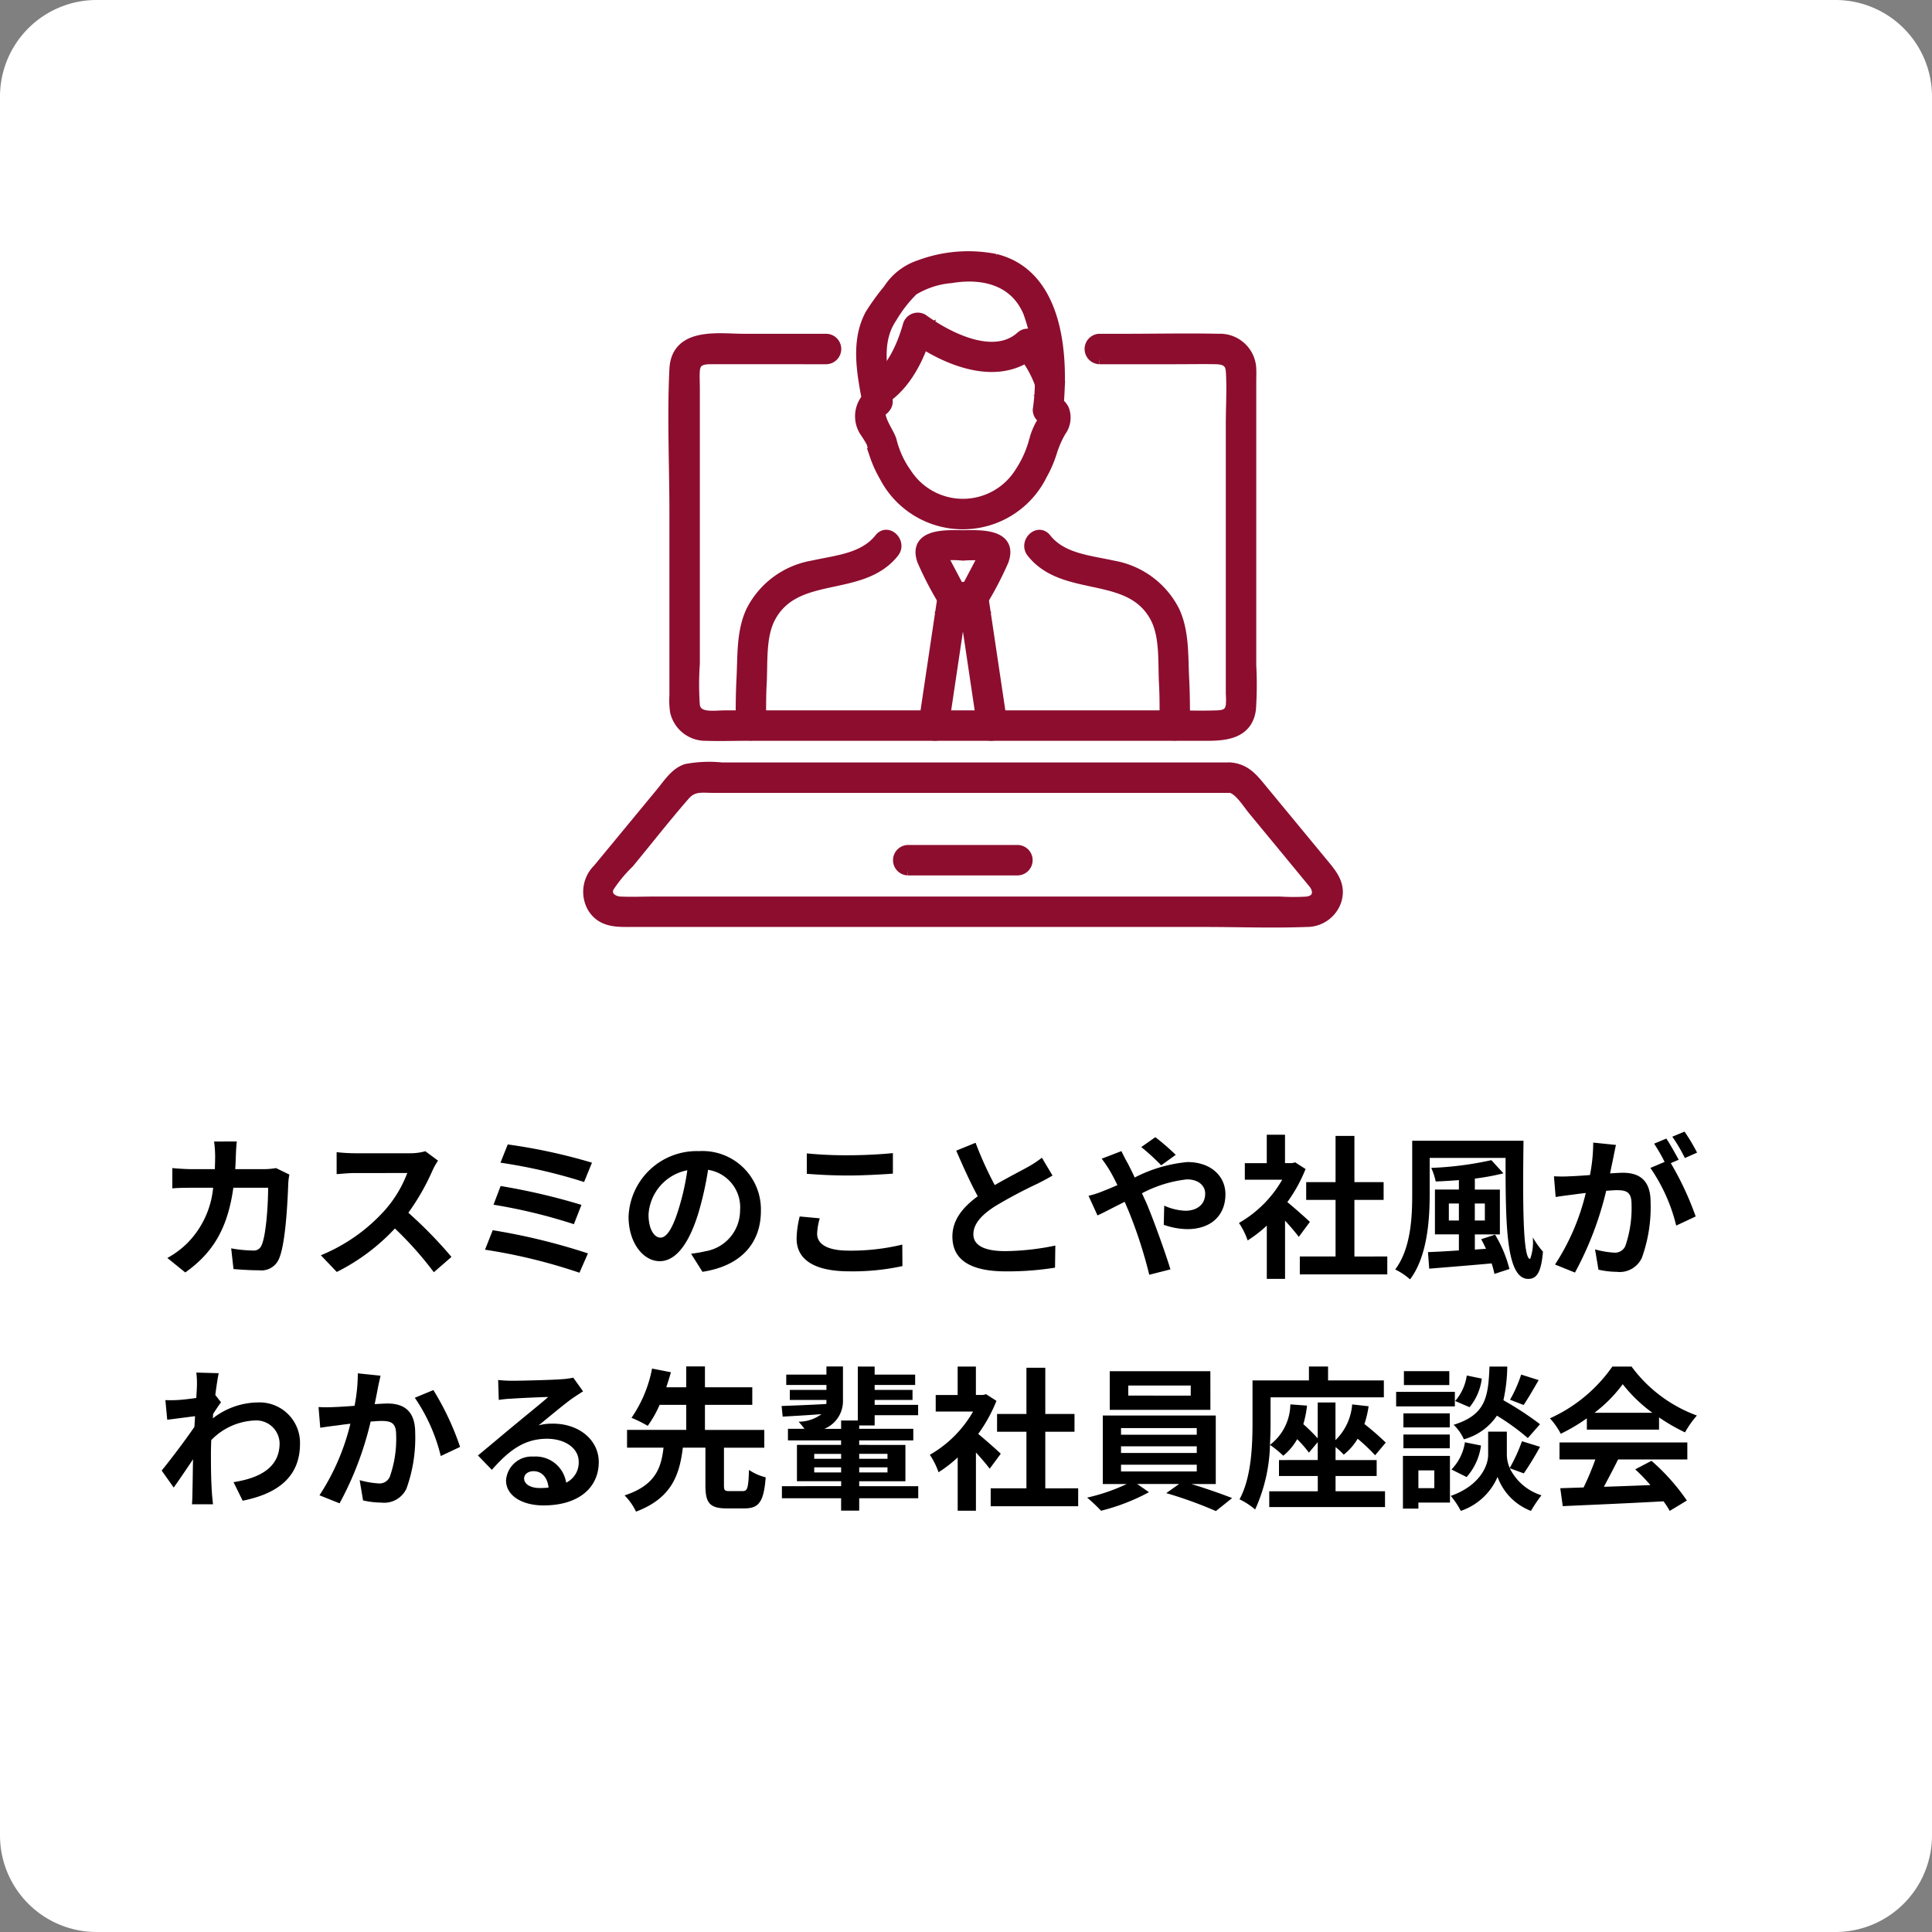 <svg xmlns="http://www.w3.org/2000/svg" width="200" height="200" viewBox="0 0 200 200">
  <rect x="0" y="0" width="200" height="200" fill="#808080" stroke="none"/>
  <g id="グループ_9439" data-name="グループ 9439" transform="translate(-550 -1513)">
    <path id="パス_16488" data-name="パス 16488" d="M10,0H190a10,10,0,0,1,10,10V190a10,10,0,0,1-10,10H10A10,10,0,0,1,0,190V10A10,10,0,0,1,10,0Z" transform="translate(550 1513)" fill="#fff"/>
    <path id="パス_16492" data-name="パス 16492" d="M12.576,8.92a7.811,7.811,0,0,1-1.216.112H8.352c.032-.464.048-.944.064-1.44.016-.384.048-1.056.1-1.424H6.16A11.841,11.841,0,0,1,6.272,7.64c0,.48-.016.944-.032,1.392H3.952c-.608,0-1.44-.048-2.112-.112v2.1c.688-.064,1.568-.064,2.112-.064H6.064a9.409,9.409,0,0,1-2.64,5.7,9.175,9.175,0,0,1-2.1,1.568l1.856,1.5c2.864-2.032,4.384-4.544,4.976-8.768h3.6c0,1.728-.208,4.928-.672,5.936a.851.851,0,0,1-.912.56,13.243,13.243,0,0,1-2.24-.224l.24,2.144c.784.064,1.744.128,2.656.128A1.97,1.97,0,0,0,12.9,18.264c.688-1.632.88-6.1.944-7.824a6.916,6.916,0,0,1,.112-.848ZM28.032,7.176a5.777,5.777,0,0,1-1.664.208H20.736a17.875,17.875,0,0,1-1.888-.112V9.544c.336-.016,1.216-.112,1.888-.112H26.16a12.4,12.4,0,0,1-2.384,3.92,18.127,18.127,0,0,1-6.56,4.592l1.648,1.728a21.076,21.076,0,0,0,6.016-4.5A36.486,36.486,0,0,1,28.912,19.7l1.824-1.584a44.979,44.979,0,0,0-4.464-4.576,23.524,23.524,0,0,0,2.512-4.4,7.56,7.56,0,0,1,.56-.992Zm8.528-.7L35.808,8.36a54.89,54.89,0,0,1,8.656,2l.816-2A58.43,58.43,0,0,0,36.56,6.472Zm-.736,4.3-.736,1.936a55.628,55.628,0,0,1,8.32,2.016l.784-2A65.959,65.959,0,0,0,35.824,10.776Zm-.816,4.576-.8,2.016a57.082,57.082,0,0,1,9.776,2.384l.88-2A64.4,64.4,0,0,0,35.008,15.352Zm17.36.768c-.592,0-1.232-.784-1.232-2.384a4.968,4.968,0,0,1,4.016-4.592,25.433,25.433,0,0,1-.848,3.84C53.664,15.128,53.024,16.12,52.368,16.12Zm4.352,3.536c4-.608,6.048-2.976,6.048-6.3a6.047,6.047,0,0,0-6.4-6.192,7.066,7.066,0,0,0-7.3,6.784c0,2.672,1.488,4.608,3.232,4.608,1.728,0,3.1-1.952,4.048-5.152A34.435,34.435,0,0,0,57.3,9.1a3.922,3.922,0,0,1,3.312,4.192,4.29,4.29,0,0,1-3.6,4.24c-.416.1-.864.176-1.472.256ZM67.52,9.512c1.3.1,2.672.176,4.336.176,1.5,0,3.472-.112,4.576-.192V7.368c-1.216.128-3.024.224-4.592.224A41.527,41.527,0,0,1,67.52,7.4Zm-.736,4.416a10.192,10.192,0,0,0-.32,2.288c0,2.176,1.824,3.392,5.456,3.392a24.192,24.192,0,0,0,5.5-.544l-.016-2.224a22.469,22.469,0,0,1-5.568.624c-2.288,0-3.248-.736-3.248-1.744a6.574,6.574,0,0,1,.272-1.6Zm25.072-6.08a10.94,10.94,0,0,1-1.456.96c-.752.416-2.128,1.12-3.424,1.872A37.148,37.148,0,0,1,84.992,6.3l-2,.816c.72,1.68,1.488,3.36,2.224,4.72-1.52,1.12-2.624,2.416-2.624,4.176,0,2.72,2.384,3.6,5.536,3.6a30.989,30.989,0,0,0,5.088-.384l.032-2.288a26.5,26.5,0,0,1-5.184.576c-2.192,0-3.3-.608-3.3-1.744,0-1.1.88-2.016,2.208-2.88a48.525,48.525,0,0,1,4.416-2.352c.576-.288,1.088-.56,1.568-.848Zm13.856-.3A24.2,24.2,0,0,0,103.6,5.72l-1.456,1.024a22.893,22.893,0,0,1,2.064,1.888Zm-7.664.4a13.141,13.141,0,0,1,.928,1.392c.24.416.464.864.7,1.344-.48.208-.96.416-1.424.592a9.431,9.431,0,0,1-1.568.512l.928,2.032c.672-.3,1.68-.848,2.816-1.408l.416.976a47.737,47.737,0,0,1,2.128,6.576l2.192-.56c-.544-1.776-1.76-5.168-2.5-6.9l-.448-.976a12.917,12.917,0,0,1,4.656-1.44c1.2,0,1.888.656,1.888,1.472,0,1.136-.848,1.776-2.064,1.776a5.853,5.853,0,0,1-2.176-.528l-.048,1.984a7.663,7.663,0,0,0,2.432.448c2.432,0,3.952-1.392,3.952-3.616,0-1.84-1.472-3.328-3.936-3.328a14.864,14.864,0,0,0-5.456,1.6c-.24-.528-.5-1.04-.736-1.5-.176-.288-.5-.944-.64-1.232ZM119.6,14.488c-.336-.32-1.568-1.424-2.336-2.048a15.53,15.53,0,0,0,1.888-3.424l-1.072-.688-.336.08h-.72V5.464h-1.888V8.408h-2.272V10.12h3.872a12.035,12.035,0,0,1-4.48,4.48,7.626,7.626,0,0,1,.9,1.808,13.24,13.24,0,0,0,1.984-1.536v5.52h1.888V14.36c.544.592,1.088,1.232,1.424,1.68Zm4.608,3.584V12.216h3.024v-1.84h-3.024V5.592h-1.952v4.784h-3.04v1.84h3.04v5.856h-3.7v1.856h9.056V18.072Zm9.776-3.728v-1.76h1.04v1.76Zm3.728-1.76v1.76h-1.04v-1.76Zm-.384,3.7c.176.3.336.64.5.992l-1.152.08V15.784h2.592v-4.64h-2.592V10.008a25.928,25.928,0,0,0,2.96-.544L138.384,8.1a34.818,34.818,0,0,1-6.224.8,6.6,6.6,0,0,1,.464,1.408c.768-.032,1.584-.08,2.4-.144v.976h-2.48v4.64h2.48v1.664c-1.216.08-2.32.144-3.2.176l.128,1.712c1.76-.144,4.144-.336,6.464-.544a10.165,10.165,0,0,1,.288,1.088l1.552-.512a13.089,13.089,0,0,0-1.488-3.552ZM130.192,6.088v5.568c0,2.4-.144,5.6-1.76,7.76a6.768,6.768,0,0,1,1.536,1.024C131.744,18.1,132,14.312,132,11.656V7.864h7.856c0,6.816.032,12.528,2.352,12.528.976,0,1.344-.88,1.52-2.816a9.352,9.352,0,0,1-1.056-1.488,5.116,5.116,0,0,1-.272,2.24c-.768,0-.768-5.952-.688-12.24ZM159.68,7.32a18.934,18.934,0,0,0-1.3-2.176l-1.264.528a15.964,15.964,0,0,1,1.3,2.208ZM148.928,6.28a17.542,17.542,0,0,1-.336,3.36c-.8.064-1.552.112-2.048.128a14.712,14.712,0,0,1-1.68,0l.176,2.144c.5-.08,1.312-.192,1.76-.24.3-.048.8-.112,1.36-.176a23.5,23.5,0,0,1-3.184,7.408l2.064.832a34.335,34.335,0,0,0,3.232-8.464c.448-.032.832-.064,1.088-.064.992,0,1.536.176,1.536,1.44a12.1,12.1,0,0,1-.64,4.336,1.165,1.165,0,0,1-1.184.688,9.246,9.246,0,0,1-1.952-.336l.352,2.1a8.971,8.971,0,0,0,1.888.224,2.532,2.532,0,0,0,2.608-1.456,15.489,15.489,0,0,0,.9-5.776c0-2.272-1.184-3.024-2.864-3.024-.32,0-.8.032-1.328.064.112-.576.24-1.152.336-1.632.08-.4.176-.9.272-1.312Zm8.848,1.776c-.32-.592-.88-1.6-1.28-2.192l-1.264.528A17.689,17.689,0,0,1,156.32,8.28l-1.472.624a17.944,17.944,0,0,1,2.672,5.968l2.016-.944a31.483,31.483,0,0,0-2.576-5.52ZM6.288,32.408c.128-.992.256-1.808.352-2.256l-2.32-.064A8.451,8.451,0,0,1,4.384,31.5c0,.176-.032.624-.064,1.216-.672.1-1.36.176-1.824.208a13.476,13.476,0,0,1-1.376.016l.192,2.032c.9-.112,2.112-.272,2.88-.368l-.064,1.1c-.9,1.328-2.5,3.44-3.392,4.528l1.248,1.76c.544-.768,1.328-1.92,2-2.928-.032,1.344-.032,2.256-.064,3.488,0,.256-.016.832-.048,1.168H6.048c-.032-.352-.1-.928-.112-1.216-.1-1.488-.1-2.816-.1-4.112,0-.416.016-.864.032-1.312a6.634,6.634,0,0,1,4.5-2.032A2.414,2.414,0,0,1,12.944,37.4c0,2.48-1.984,3.6-4.768,4.032l.944,1.92c3.936-.784,5.936-2.7,5.936-5.9a4.186,4.186,0,0,0-4.368-4.272,7.73,7.73,0,0,0-4.656,1.648c.016-.16.016-.3.032-.464.272-.416.608-.928.816-1.2Zm14.752-2.24a17.542,17.542,0,0,1-.336,3.36c-.8.064-1.552.112-2.048.128a14.711,14.711,0,0,1-1.68,0l.176,2.144c.5-.08,1.312-.192,1.76-.24.3-.048.8-.112,1.36-.176a23.552,23.552,0,0,1-3.2,7.408l2.08.832a33.652,33.652,0,0,0,3.216-8.464c.448-.032.832-.064,1.088-.064,1.008,0,1.552.176,1.552,1.44a11.719,11.719,0,0,1-.656,4.336,1.152,1.152,0,0,1-1.184.688,9.118,9.118,0,0,1-1.936-.336l.352,2.1a8.845,8.845,0,0,0,1.888.224,2.544,2.544,0,0,0,2.608-1.456,15.489,15.489,0,0,0,.9-5.776c0-2.272-1.184-3.024-2.864-3.024-.32,0-.8.032-1.328.064.112-.576.24-1.152.32-1.632.08-.4.192-.9.288-1.312Zm5.9,2.528a18.3,18.3,0,0,1,2.688,6.032l2-.944A28.558,28.558,0,0,0,28.864,31.9ZM39.856,42.04c-.928,0-1.6-.4-1.6-.992,0-.4.384-.752.976-.752.864,0,1.456.672,1.552,1.7A8.354,8.354,0,0,1,39.856,42.04Zm3.488-11.424a7.641,7.641,0,0,1-1.216.16c-.9.08-4.288.16-5.12.16-.448,0-.992-.032-1.44-.08l.064,2.064a10.456,10.456,0,0,1,1.3-.128c.832-.064,3.008-.16,3.824-.176-.784.688-2.432,2.016-3.312,2.752-.944.768-2.848,2.384-3.968,3.3l1.44,1.488c1.7-1.92,3.28-3.216,5.712-3.216,1.84,0,3.28.96,3.28,2.384a2.31,2.31,0,0,1-1.3,2.16,3.19,3.19,0,0,0-3.376-2.7,2.662,2.662,0,0,0-2.848,2.464c0,1.584,1.664,2.592,3.872,2.592,3.824,0,5.728-1.984,5.728-4.48,0-2.3-2.048-3.984-4.736-3.984a5.328,5.328,0,0,0-1.488.176c.992-.8,2.656-2.208,3.5-2.8q.528-.36,1.1-.72ZM59.52,42.36c-.5,0-.576-.08-.576-.608V37.864H63.12v-1.84H56.976V33.432h4.9V31.608h-4.9v-2.16H55.04v2.16H52.976c.176-.544.336-1.056.48-1.552L51.5,29.672a13.332,13.332,0,0,1-2.128,5.1,12.6,12.6,0,0,1,1.68.832,11.589,11.589,0,0,0,1.232-2.176H55.04v2.592H48.912v1.84h3.776c-.24,2.112-.848,3.9-4.032,4.944a6.047,6.047,0,0,1,1.184,1.68c3.68-1.392,4.5-3.776,4.848-6.624h2.336v3.888c0,1.808.416,2.4,2.208,2.4h1.84c1.488,0,2-.688,2.192-3.216a5.282,5.282,0,0,1-1.728-.768c-.064,1.888-.16,2.192-.64,2.192Zm8.768-1.936V39.9h2.784v.528Zm0-1.92h2.784v.512H68.288Zm7.584,0v.512H72.944V38.5Zm0,1.92H72.944V39.9h2.928Zm3.184,1.424H72.944v-.512h4.784v-3.76H72.944v-.464h5.6v-1.2h-5.6V35.56h1.6V34.5h4.5V33.432h-4.5V32.92h3.92V31.88h-3.92v-.512h4.192V30.3H74.544v-.832H72.8v5.584H71.072v.864H69.328a3.1,3.1,0,0,0,1.936-2.96v-3.5H69.552V30.3h-4.16v1.072h4.16v.512H65.76v1.04h3.792v.016a3.213,3.213,0,0,1-.016.4c-1.728.1-3.392.16-4.624.208l.112,1.1c1.136-.064,2.56-.144,4.016-.256a3.982,3.982,0,0,1-2.368.784,8.291,8.291,0,0,1,.608.736H65.568v1.2h5.5v.464H66.5v3.76h4.576v.512H64.944V43.1h6.128v1.28h1.872V43.1h6.112Zm8.544-3.36c-.336-.32-1.568-1.424-2.336-2.048a15.53,15.53,0,0,0,1.888-3.424l-1.072-.688-.336.08h-.72V29.464H83.136v2.944H80.864V34.12h3.872a12.035,12.035,0,0,1-4.48,4.48,7.626,7.626,0,0,1,.9,1.808,13.24,13.24,0,0,0,1.984-1.536v5.52h1.888V38.36c.544.592,1.088,1.232,1.424,1.68Zm4.608,3.584V36.216h3.024v-1.84H92.208V29.592H90.256v4.784h-3.04v1.84h3.04v5.856h-3.7v1.856h9.056V42.072Zm15.056-9.6H100.8v-1.04h6.464Zm2.032-2.528H98.88v4H109.3Zm-9.248,9.68h7.84v.7h-7.84Zm0-1.9h7.84v.688h-7.84Zm0-1.888h7.84v.688h-7.84Zm9.808,5.792V34.536H98.16v7.088h2.48a19.544,19.544,0,0,1-4.1,1.408,16.736,16.736,0,0,1,1.44,1.36,21.319,21.319,0,0,0,4.96-1.92l-1.216-.848h4.336l-1.328.944a42.587,42.587,0,0,1,5.136,1.856l1.68-1.344c-1.1-.432-2.736-1.008-4.224-1.456Zm12.4-.832h4.256V39.144h-4.256V37.8a7.147,7.147,0,0,1,.848.784,5.944,5.944,0,0,0,1.44-1.648,19.619,19.619,0,0,1,1.808,1.712l1.1-1.312a27.979,27.979,0,0,0-2.208-1.92,10.332,10.332,0,0,0,.432-1.84l-1.7-.192a5.791,5.791,0,0,1-1.728,3.7v-3.9h-1.84V36.9a18.6,18.6,0,0,0-1.488-1.472,11.015,11.015,0,0,0,.384-1.92l-1.728-.128a5.357,5.357,0,0,1-2.112,4.192c.048-.848.064-1.632.064-2.32V32.648h11.728V30.9h-5.776v-1.44H119.5V30.9h-5.84V35.24c0,2.336-.1,5.68-1.344,7.968a7.407,7.407,0,0,1,1.616,1.056,17.1,17.1,0,0,0,1.536-6.688,10.74,10.74,0,0,1,1.376,1.12,5.992,5.992,0,0,0,1.44-1.712,11.9,11.9,0,0,1,1.216,1.392l.912-1.088v1.856H116.4v1.648h4.016v1.584h-5.024v1.632h11.984V42.376h-5.12Zm19.216-10.5A14.053,14.053,0,0,1,140.32,32.9l1.408.544c.448-.672,1.024-1.648,1.552-2.576Zm1.952,5.136a33.267,33.267,0,0,0-3.792-2.48,16.881,16.881,0,0,0,.4-3.488h-1.84c-.128,3.168-.384,4.992-3.712,6.032a4.663,4.663,0,0,1,1.056,1.5,6.024,6.024,0,0,0,3.424-2.448,23.955,23.955,0,0,1,3.2,2.32Zm-7.6,5.472a6.112,6.112,0,0,0,1.488-3.264l-1.664-.336a5.115,5.115,0,0,1-1.392,2.816Zm.016-10.512a5.178,5.178,0,0,1-1.2,2.64l1.488.64a5.7,5.7,0,0,0,1.264-2.96Zm-1.808-.448h-4.7v1.44h4.7Zm.576,2.144h-6.08v1.5h6.08Zm-.528,2.224h-4.8v1.456h4.8Zm-4.8,3.616h4.8V36.5h-4.8Zm3.2,2.288v1.84h-1.648v-1.84Zm1.616-1.5h-4.864v5.456h1.6v-.624H134.1Zm7.648,1.808a30.773,30.773,0,0,0,1.68-2.752l-1.872-.576a17.3,17.3,0,0,1-1.264,2.768,3.447,3.447,0,0,1-.3-1.344V36.2h-1.936v2.416c0,1.072-.816,3.168-3.872,4.24a7.976,7.976,0,0,1,1.04,1.552,6.377,6.377,0,0,0,3.808-3.52,5.92,5.92,0,0,0,3.456,3.52,15.036,15.036,0,0,1,1.088-1.616,5.467,5.467,0,0,1-3.28-2.8Zm7.312-6.272a14.54,14.54,0,0,0,2.928-2.96,15.572,15.572,0,0,0,3.072,2.96Zm-.784,1.744h7.472V34.728a19.334,19.334,0,0,0,2.688,1.552,9.862,9.862,0,0,1,1.232-1.744,14.636,14.636,0,0,1-6.768-5.072h-1.984a15.782,15.782,0,0,1-6.464,5.36,7.432,7.432,0,0,1,1.12,1.6,18.474,18.474,0,0,0,2.7-1.6ZM145.44,39.08h3.712a30.732,30.732,0,0,1-1.216,2.9l-2.416.08.256,1.856c2.72-.128,6.672-.288,10.432-.5a8.483,8.483,0,0,1,.64.992l1.776-1.072a21.519,21.519,0,0,0-3.664-4.112l-1.68.88a19.071,19.071,0,0,1,1.568,1.632c-1.632.064-3.28.128-4.816.176.48-.9,1.008-1.888,1.472-2.832h7.168V37.32H145.44Z" transform="translate(566 1625)"/>
    <g id="グループ_9001" data-name="グループ 9001" transform="translate(611.002 1542.629)">
      <g id="グループ_8306" data-name="グループ 8306" transform="translate(0 -3)">
        <path id="パス_16362" data-name="パス 16362" d="M139.208,117.8h-2.117l.8.458-1.782-3.38c-.037-.069-.357-.543-.323-.613.007-.015.019.065.205.022a10.524,10.524,0,0,1,2.159,0,12.768,12.768,0,0,1,2.094,0c.422.074.281-.041-.009.508l-1.826,3.462c-.555,1.053,1.042,1.99,1.6.934a35.121,35.121,0,0,0,2.232-4.278c.976-2.726-2.526-2.479-4.09-2.479s-5.066-.247-4.09,2.479a35.122,35.122,0,0,0,2.232,4.278.921.921,0,0,0,.8.458h2.117a.926.926,0,0,0,0-1.851" transform="translate(-99.47 -83.529)" fill="#8d0d2f" stroke="#8d0d2f" stroke-width="1.3"/>
        <path id="パス_16363" data-name="パス 16363" d="M142.995,147.284,141.015,134a.929.929,0,0,0-.892-.679h-2.117a.933.933,0,0,0-.892.679l-1.98,13.285c-.174,1.165,1.61,1.668,1.785.492l1.98-13.285-.893.679h2.117l-.893-.679,1.98,13.285c.175,1.174,1.959.675,1.785-.492" transform="translate(-100.384 -99.045)" fill="#8d0d2f" stroke="#8d0d2f" stroke-width="1.3"/>
        <path id="パス_16364" data-name="パス 16364" d="M113.665,33.136c2.454-1.487,3.9-4.477,4.653-7.163l-1.359.553c3.4,2.463,8.845,4.77,12.516,1.506h-1.309a11.044,11.044,0,0,1,2.02,3.466c.386,1.12,2.174.638,1.785-.492a13.454,13.454,0,0,0-2.5-4.283.94.94,0,0,0-1.309,0c-2.845,2.529-7.579.153-10.272-1.8a.932.932,0,0,0-1.36.553c-.62,2.208-1.78,4.83-3.8,6.056a.926.926,0,0,0,.934,1.6" transform="translate(-83.423 -18.415)" fill="#8d0d2f" stroke="#8d0d2f" stroke-width="1.3"/>
        <path id="パス_16365" data-name="パス 16365" d="M110.8,14.18a2.806,2.806,0,0,0-.686,3.867,11.217,11.217,0,0,1,.659,1.068c.154.4.2.882.338,1.3a12.026,12.026,0,0,0,1,2.211,9.022,9.022,0,0,0,16.118-.157,12.064,12.064,0,0,0,1.031-2.411,10.578,10.578,0,0,1,.93-2.1,2.276,2.276,0,0,0,.3-2.161,1.644,1.644,0,0,0-1.549-.926l.926.925c.581-5.419.108-13.886-6.374-15.492a14.32,14.32,0,0,0-7.8.627A5.992,5.992,0,0,0,112.508,3.4a24.478,24.478,0,0,0-1.845,2.545c-1.548,2.825-.811,6.275-.239,9.266.223,1.169,2.008.674,1.785-.492-.541-2.827-1.251-5.98.478-8.523a13.972,13.972,0,0,1,2.234-2.866,9.1,9.1,0,0,1,3.983-1.3c3.358-.559,6.7.251,8.115,3.637a20.947,20.947,0,0,1,1,10.122.926.926,0,0,0,.925.925c-.551.068-1.116,1.589-1.265,2.114a11.212,11.212,0,0,1-1.511,3.456,7.073,7.073,0,0,1-11.966.144,9.953,9.953,0,0,1-1.567-3.416c-.191-.762-1.711-2.7-.9-3.238.991-.652.065-2.256-.934-1.6" transform="translate(-81.461 0)" fill="#8d0d2f" stroke="#8d0d2f" stroke-width="1.3"/>
        <path id="パス_16366" data-name="パス 16366" d="M177.883,113.9c3.316,4.2,10.142,1.717,12.808,6.759,1.042,1.971.809,4.691.927,6.871.079,1.455.059,2.908.059,4.364a.926.926,0,0,0,1.851,0c0-1.608,0-3.2-.083-4.808-.126-2.329.029-4.909-1-7.054a8.677,8.677,0,0,0-6.234-4.576c-2.478-.555-5.34-.741-7.019-2.865-.738-.934-2.04.384-1.309,1.309" transform="translate(-131.992 -83.405)" fill="#8d0d2f" stroke="#8d0d2f" stroke-width="1.3"/>
        <path id="パス_16367" data-name="パス 16367" d="M75.815,112.586c-1.68,2.125-4.541,2.311-7.019,2.865a8.672,8.672,0,0,0-6.234,4.576c-1.031,2.147-.874,4.723-1,7.054-.087,1.6-.082,3.2-.082,4.808a.926.926,0,0,0,1.851,0c0-1.457-.02-2.91.059-4.364.118-2.181-.116-4.9.927-6.871,2.667-5.044,9.491-2.562,12.808-6.759.731-.925-.57-2.243-1.309-1.309" transform="translate(-45.674 -83.404)" fill="#8d0d2f" stroke="#8d0d2f" stroke-width="1.3"/>
        <path id="パス_16368" data-name="パス 16368" d="M78.358,35.041h7.921c1.377,0,2.756-.027,4.133,0,.919.018,1.6.3,1.669,1.354.12,1.794,0,3.639,0,5.437V69.79a8.588,8.588,0,0,1,0,1.226c-.146.975-.783,1.131-1.564,1.159-1.53.055-3.072,0-4.6,0H39.566c-1.142,0-3.01.368-3.233-1.167a31.1,31.1,0,0,1,0-4.326V38.172c0-.6-.043-1.219,0-1.818.081-1.134.849-1.313,1.784-1.313H50.076a.926.926,0,0,0,0-1.851H41.532c-2.562,0-6.865-.723-7.05,3.01-.243,4.926,0,9.925,0,14.856V69.987a8.031,8.031,0,0,0,.06,1.615,3.094,3.094,0,0,0,3.078,2.424c1.369.048,2.748,0,4.117,0H89.447c1.941,0,4.159-.191,4.458-2.67a38.115,38.115,0,0,0,.028-4.5V37.426c0-.407.02-.82,0-1.227A3.1,3.1,0,0,0,90.69,33.19c-3.217-.071-6.443,0-9.661,0H78.358a.926.926,0,0,0,0,1.851" transform="translate(-25.537 -24.616)" fill="#8d0d2f" stroke="#8d0d2f" stroke-width="1.3"/>
        <path id="パス_16369" data-name="パス 16369" d="M66.33,196.936H13.691a12.605,12.605,0,0,0-3.612.149c-1.113.354-1.838,1.519-2.553,2.385l-3.583,4.341L.98,207.4a3.182,3.182,0,0,0-.544,3.851c.938,1.528,2.536,1.417,4.056,1.417H63.632c3.532,0,7.092.133,10.622,0a3.091,3.091,0,0,0,2.984-2.157c.433-1.485-.366-2.493-1.23-3.539l-6.517-7.894c-.894-1.083-1.622-2.013-3.161-2.144-1.187-.1-1.18,1.751,0,1.851.945.08,1.917,1.68,2.478,2.359l3.441,4.168,2.8,3.4c.678.822.572,1.945-.744,2.108a23.137,23.137,0,0,1-2.788,0H6.747c-1.175,0-2.364.052-3.538,0-.859-.038-1.737-.689-1.281-1.671a14.535,14.535,0,0,1,2.09-2.531c1.927-2.334,3.8-4.735,5.789-7.013.912-1.041,1.845-.816,3.113-.816H66.33a.926.926,0,0,0,0-1.851" transform="translate(0 -143.988)" fill="#8d0d2f" stroke="#8d0d2f" stroke-width="1.3"/>
        <path id="パス_16370" data-name="パス 16370" d="M125.738,232.183H137.1a.926.926,0,0,0,0-1.851H125.738a.926.926,0,0,0,0,1.851" transform="translate(-92.749 -168.84)" fill="#8d0d2f" stroke="#8d0d2f" stroke-width="1.3"/>
      </g>
    </g>
  </g>
</svg>
